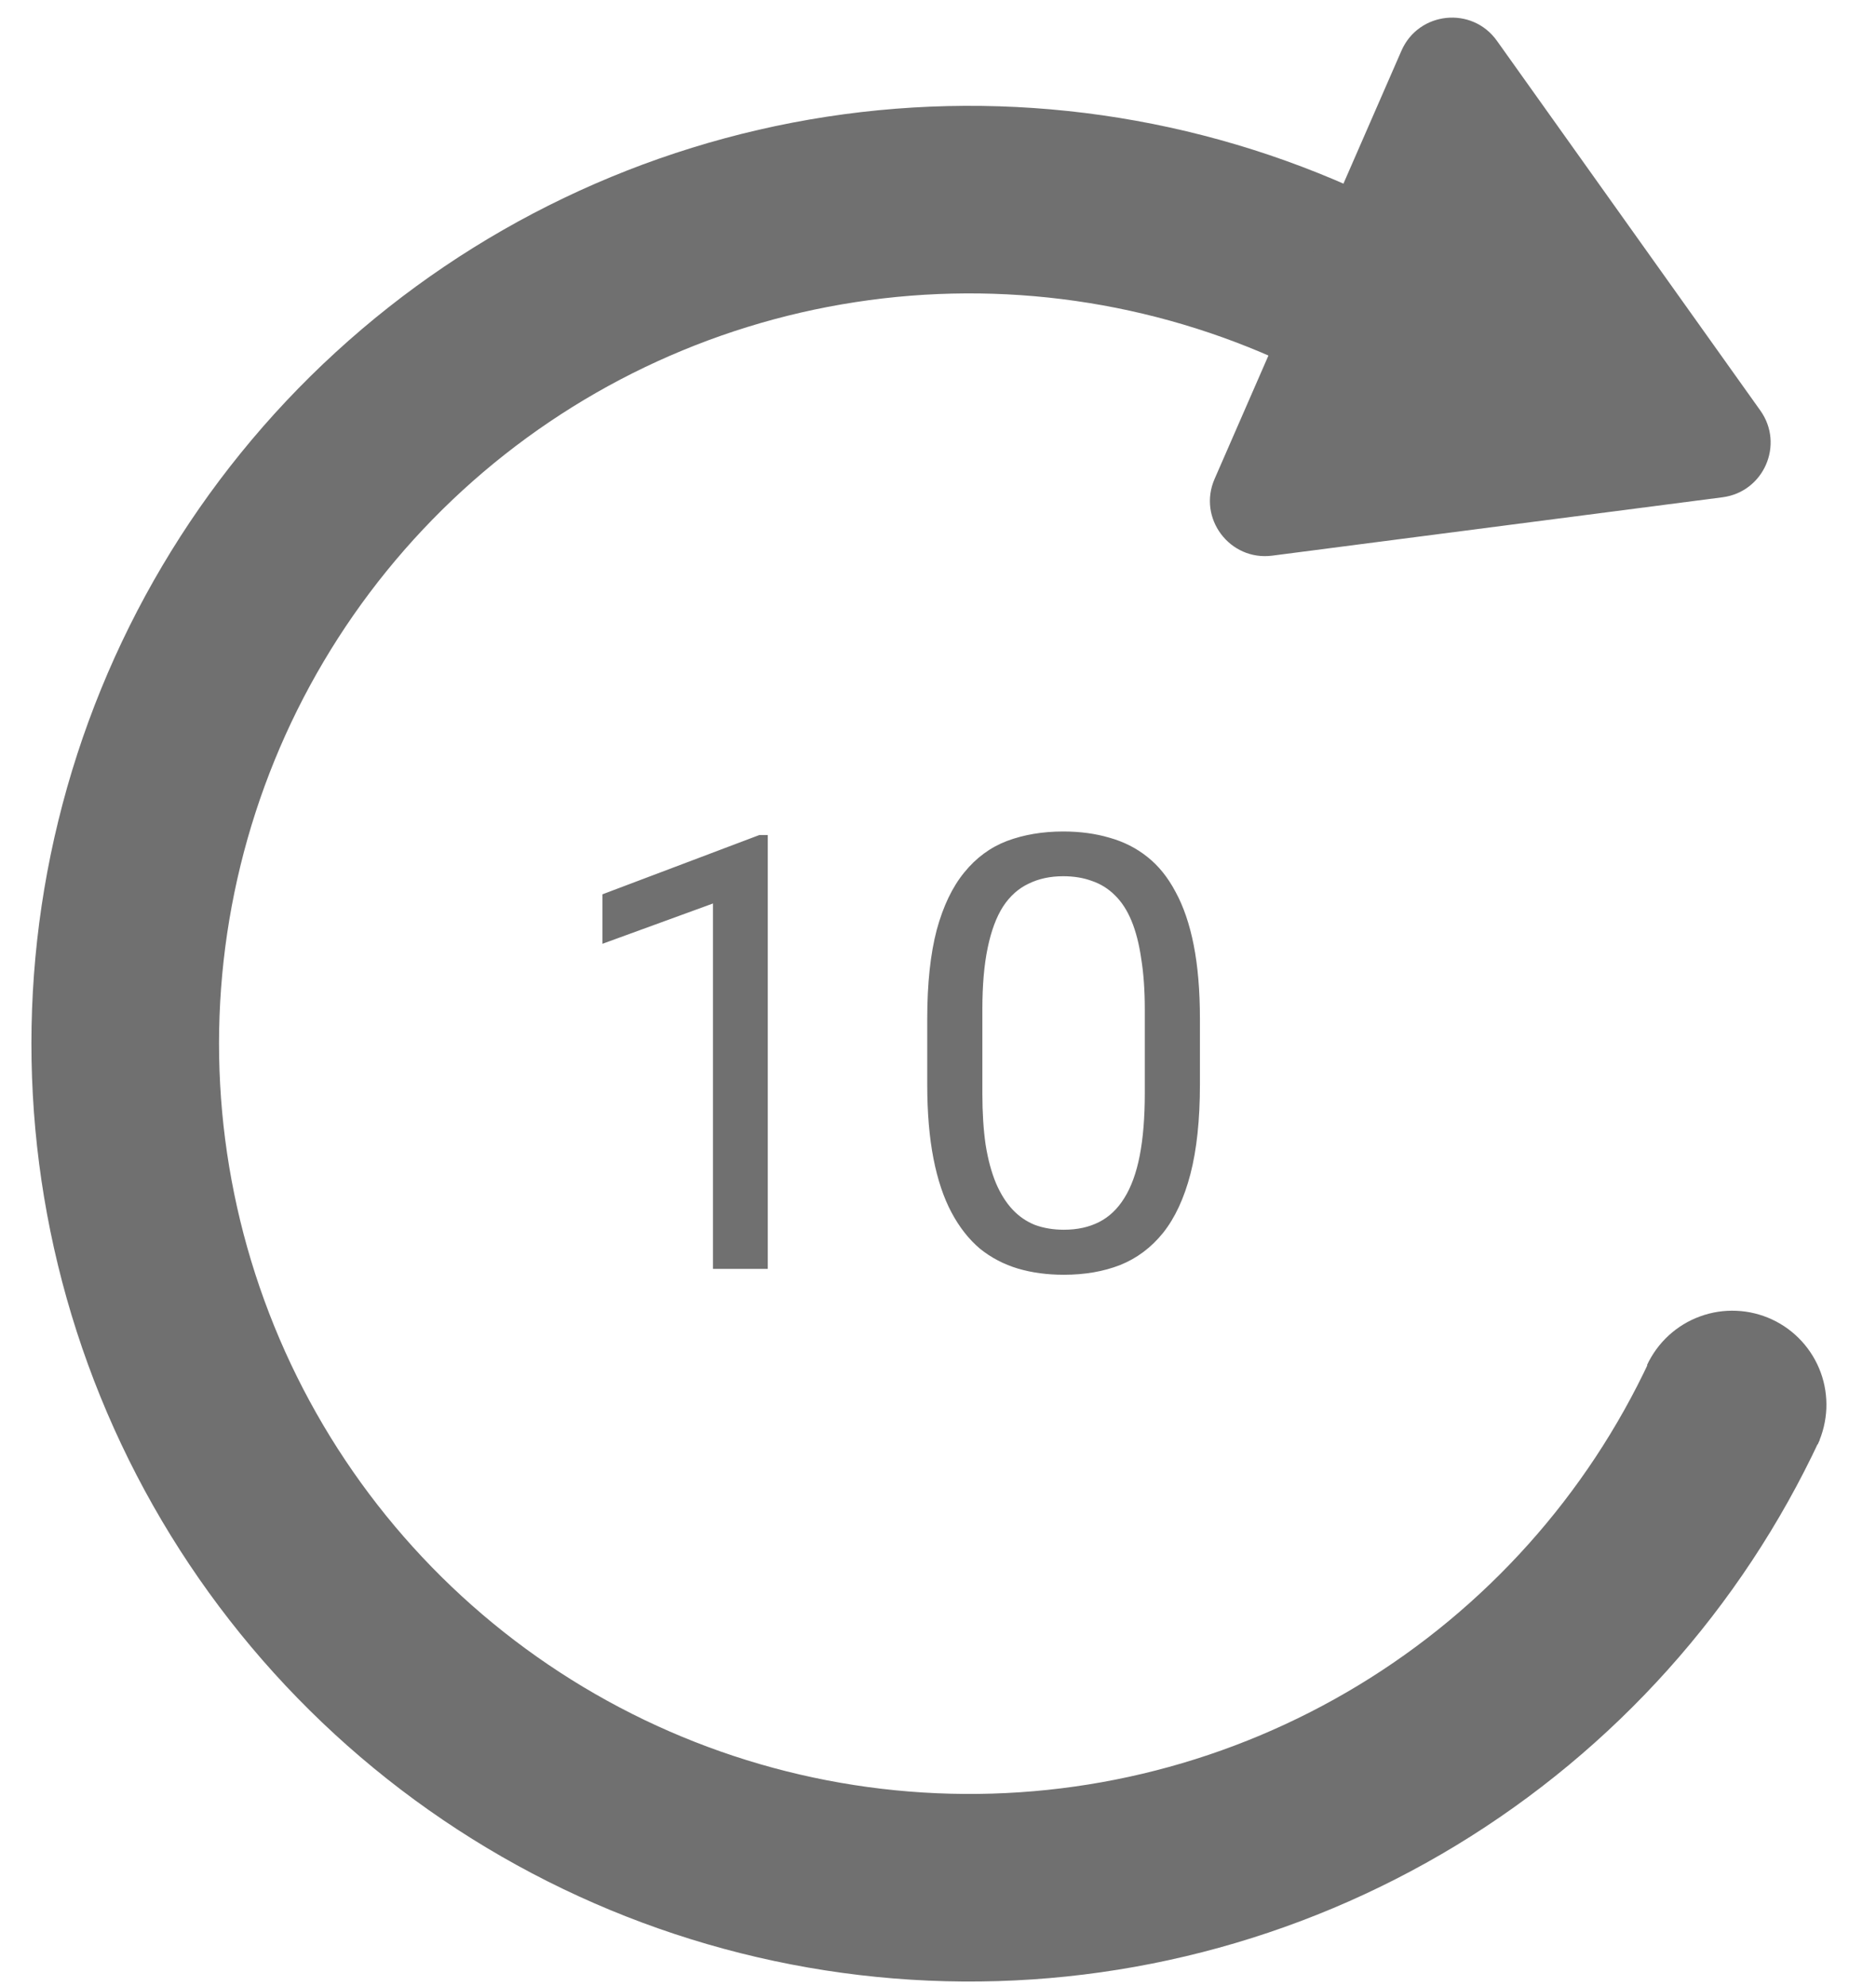 <svg width="34" height="36" viewBox="0 0 34 36" fill="none" xmlns="http://www.w3.org/2000/svg">
<path d="M32.977 26.103C31.556 29.15 29.263 31.707 26.389 33.452C23.514 35.196 20.187 36.049 16.828 35.902C13.469 35.755 10.229 34.616 7.517 32.628C4.806 30.64 2.745 27.892 1.595 24.733C0.445 21.573 0.257 18.143 1.057 14.878C1.856 11.612 3.605 8.656 6.084 6.385C8.563 4.113 11.66 2.628 14.983 2.116C18.306 1.605 21.707 2.09 24.754 3.511L23.317 6.592C20.879 5.456 18.159 5.067 15.501 5.477C12.842 5.886 10.364 7.074 8.381 8.891C6.398 10.709 4.998 13.073 4.359 15.686C3.72 18.299 3.87 21.042 4.79 23.57C5.709 26.097 7.358 28.295 9.528 29.886C11.697 31.476 14.289 32.388 16.976 32.505C19.663 32.623 22.325 31.941 24.625 30.545C26.924 29.15 28.758 27.104 29.895 24.666L32.977 26.103Z" fill="#707070"/>
<path d="M31.904 7.442C32.342 8.057 31.967 8.917 31.218 9.014L23.058 10.072C22.287 10.172 21.702 9.393 22.013 8.681L25.399 0.92C25.71 0.207 26.679 0.106 27.13 0.74L31.904 7.442Z" fill="#707070"/>
<path d="M32.943 26.182C33.037 25.979 33.09 25.759 33.1 25.535C33.109 25.312 33.075 25.088 32.998 24.878C32.921 24.668 32.803 24.474 32.652 24.31C32.501 24.145 32.318 24.011 32.115 23.917C31.912 23.823 31.692 23.769 31.469 23.76C31.245 23.75 31.021 23.785 30.811 23.862C30.601 23.938 30.408 24.056 30.243 24.207C30.078 24.359 29.945 24.541 29.85 24.744L32.943 26.182Z" fill="#707070"/>
<path d="M13.915 15.137V23H12.922V16.377L10.918 17.108V16.211L13.76 15.137H13.915ZM21.747 18.467V19.659C21.747 20.3 21.689 20.841 21.575 21.281C21.46 21.722 21.295 22.076 21.081 22.345C20.866 22.613 20.606 22.808 20.302 22.93C20.001 23.048 19.661 23.107 19.281 23.107C18.98 23.107 18.703 23.07 18.449 22.995C18.195 22.919 17.965 22.799 17.761 22.635C17.561 22.466 17.389 22.248 17.246 21.98C17.102 21.711 16.993 21.385 16.918 21.002C16.843 20.619 16.805 20.171 16.805 19.659V18.467C16.805 17.826 16.863 17.289 16.977 16.855C17.095 16.422 17.262 16.075 17.477 15.813C17.691 15.549 17.949 15.359 18.25 15.244C18.554 15.13 18.895 15.072 19.27 15.072C19.575 15.072 19.854 15.11 20.108 15.185C20.366 15.257 20.595 15.373 20.796 15.534C20.996 15.692 21.166 15.903 21.306 16.168C21.449 16.429 21.559 16.75 21.634 17.129C21.709 17.509 21.747 17.955 21.747 18.467ZM20.748 19.82V18.3C20.748 17.949 20.726 17.641 20.683 17.377C20.644 17.108 20.585 16.879 20.506 16.689C20.427 16.499 20.327 16.345 20.205 16.227C20.087 16.109 19.949 16.023 19.791 15.969C19.637 15.912 19.464 15.883 19.27 15.883C19.034 15.883 18.825 15.928 18.642 16.018C18.459 16.104 18.305 16.241 18.18 16.431C18.058 16.621 17.965 16.87 17.901 17.178C17.836 17.486 17.804 17.86 17.804 18.3V19.82C17.804 20.171 17.824 20.481 17.863 20.75C17.906 21.018 17.969 21.251 18.051 21.448C18.134 21.641 18.234 21.8 18.352 21.926C18.47 22.051 18.606 22.144 18.76 22.205C18.918 22.262 19.091 22.291 19.281 22.291C19.525 22.291 19.738 22.244 19.92 22.151C20.103 22.058 20.255 21.913 20.377 21.716C20.502 21.516 20.595 21.26 20.656 20.948C20.717 20.633 20.748 20.257 20.748 19.82Z" fill="#707070"/>
</svg>
